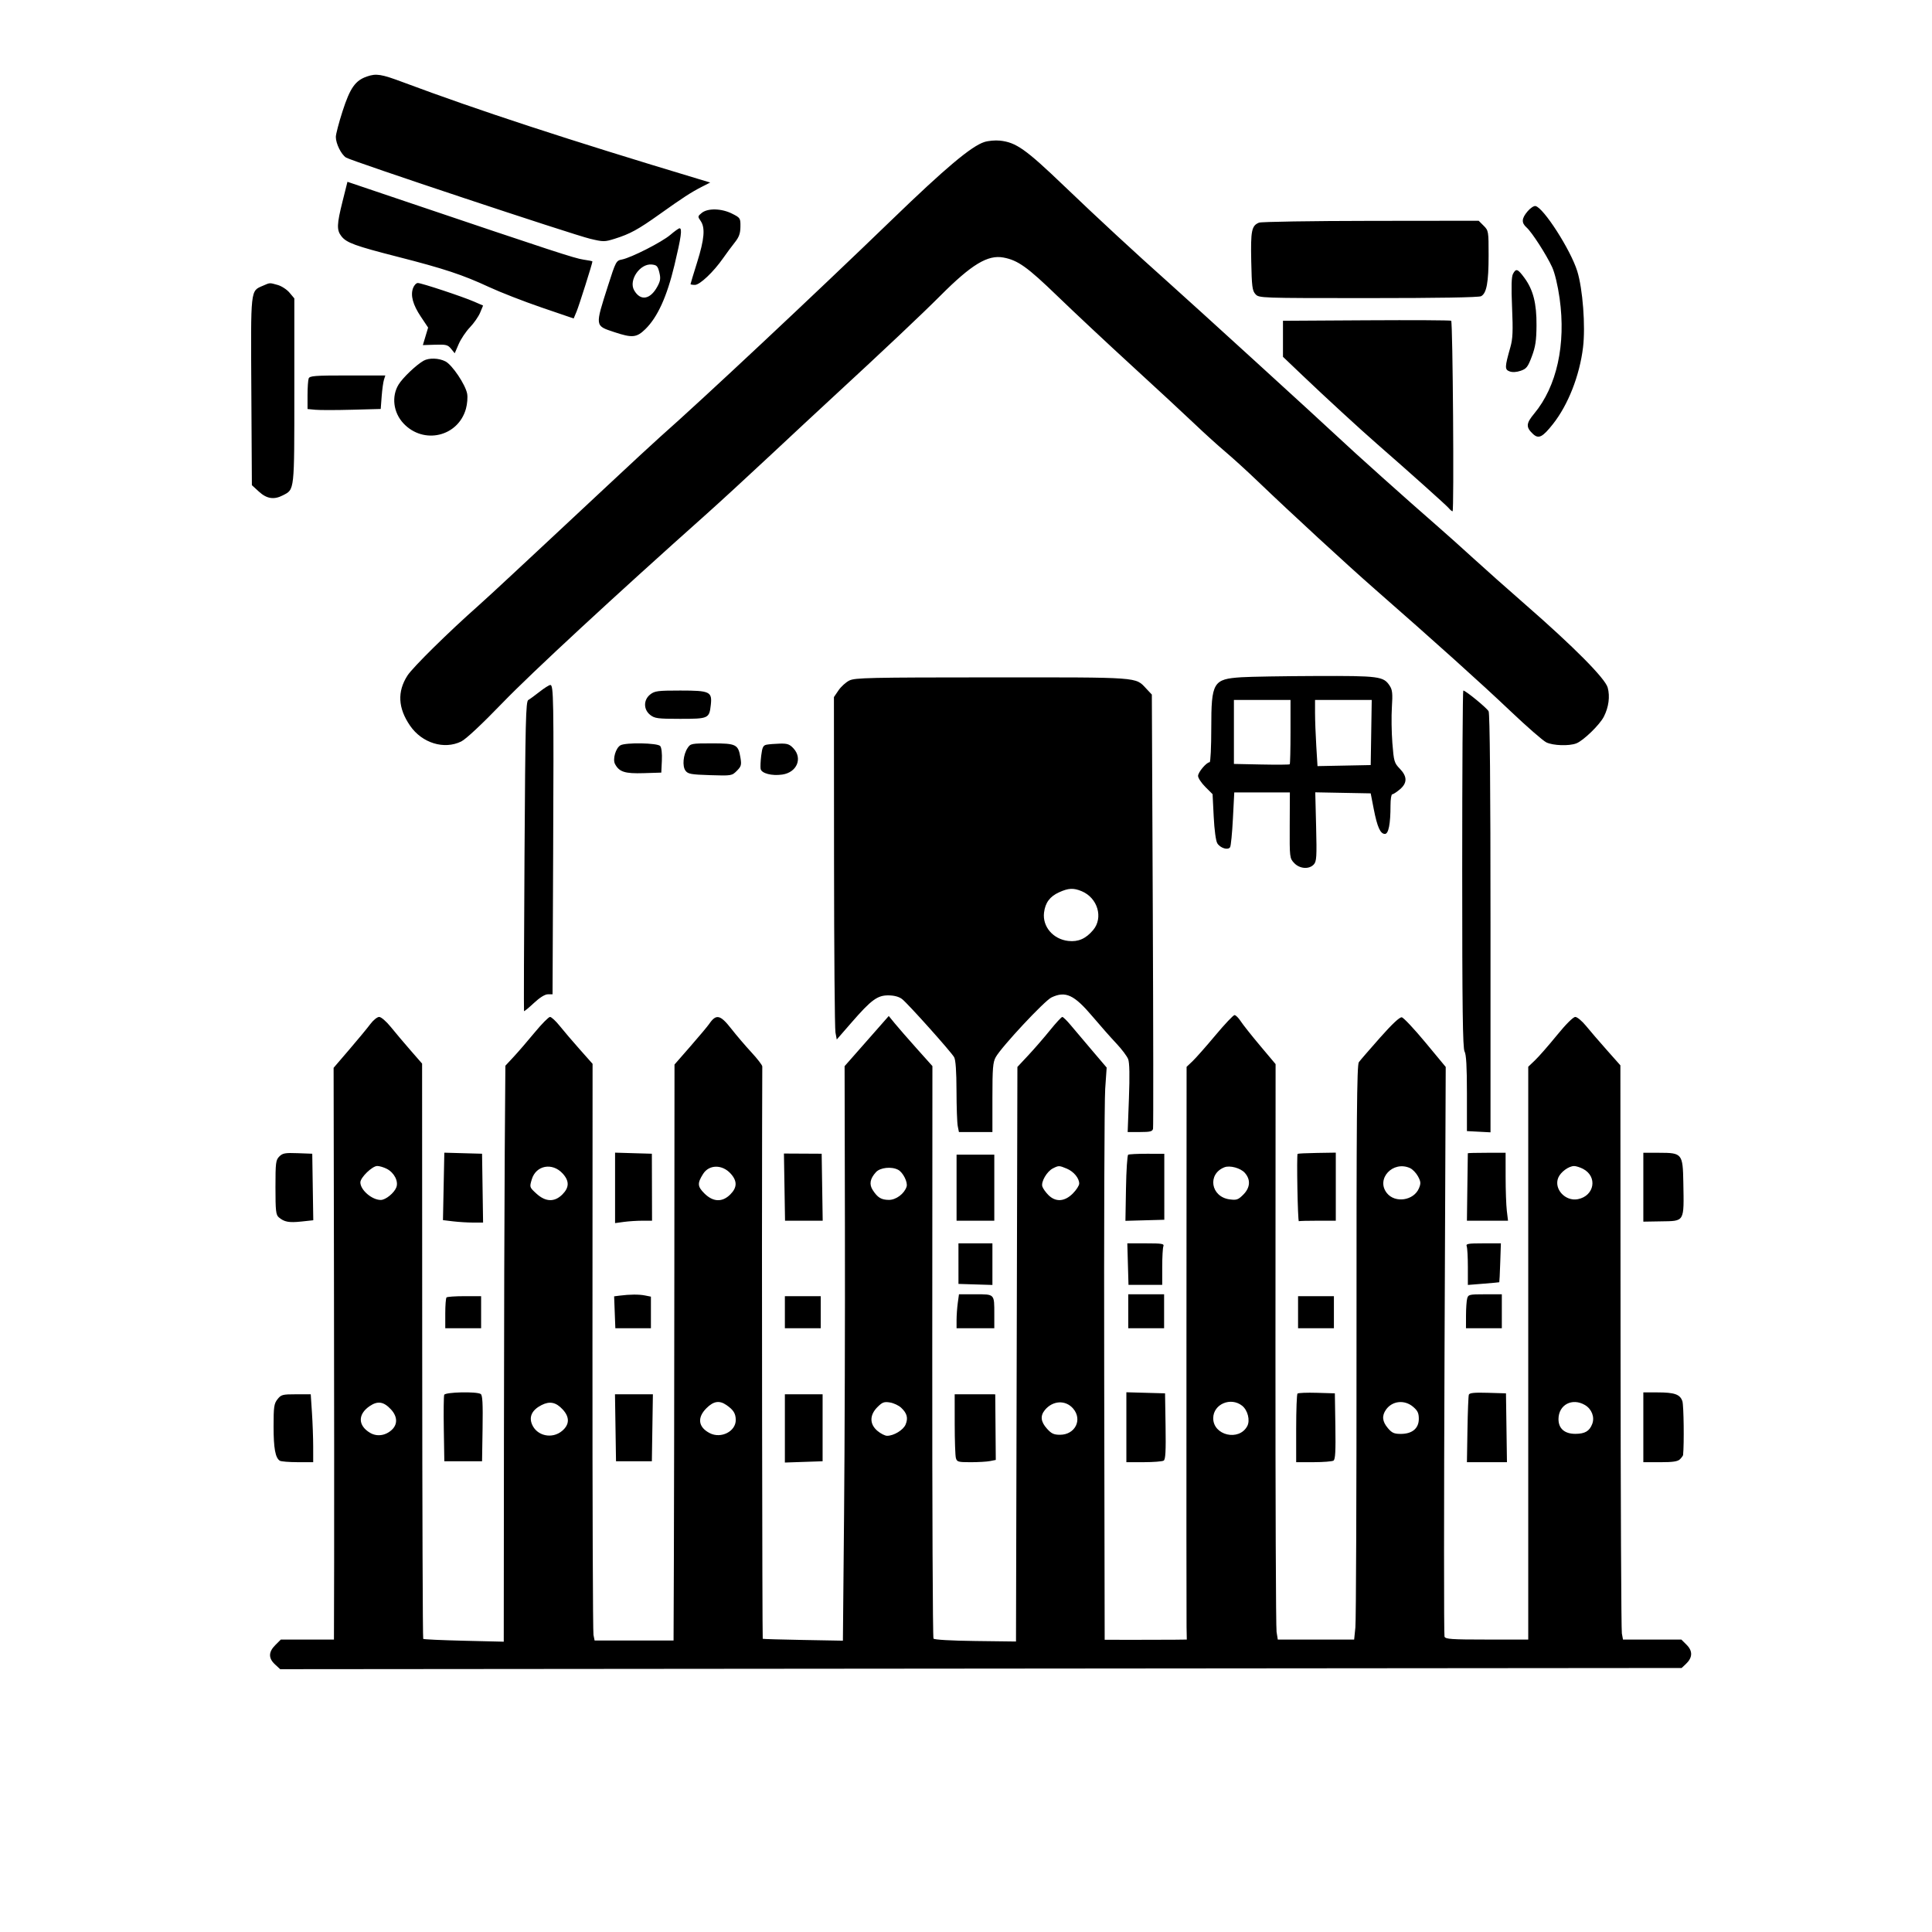 <svg version="1.1" width="1024" height="1024" xmlns="http://www.w3.org/2000/svg"><path d="M194.500 40.542 C 188.315 42.667,185.557 46.588,181.570 58.918 C 179.607 64.993,178.000 71.141,178.000 72.580 C 178.000 76.122,180.828 81.846,183.399 83.507 C 186.214 85.325,303.517 124.348,312.835 126.566 C 319.834 128.232,320.429 128.230,325.835 126.537 C 333.919 124.003,338.179 121.676,349.500 113.610 C 361.946 104.742,366.348 101.884,371.985 99.007 L 376.426 96.742 369.963 94.799 C 301.225 74.135,253.398 58.468,213.500 43.544 C 202.068 39.268,199.423 38.850,194.500 40.542 M521.709 75.275 C 514.809 77.504,501.032 89.087,472.729 116.455 C 431.935 155.900,372.008 212.057,349.916 231.541 C 346.937 234.168,334.150 246.003,321.500 257.840 C 308.850 269.677,295.555 282.093,291.955 285.431 C 288.355 288.769,279.355 297.156,271.955 304.070 C 264.555 310.983,256.250 318.629,253.500 321.061 C 237.823 334.925,218.728 353.749,215.951 358.077 C 210.471 366.616,210.934 375.333,217.363 384.661 C 223.688 393.840,235.374 397.444,244.434 393.010 C 246.960 391.774,255.317 383.961,266.500 372.379 C 281.673 356.666,325.805 315.820,374.841 272.106 C 381.253 266.390,395.950 252.872,407.500 242.068 C 419.050 231.264,434.575 216.823,442.000 209.977 C 468.185 185.835,488.611 166.554,498.482 156.660 C 514.971 140.132,523.555 134.943,531.838 136.497 C 539.518 137.938,544.501 141.496,560.497 156.959 C 569.339 165.506,587.132 182.166,600.037 193.981 C 612.942 205.796,627.775 219.540,633.000 224.524 C 638.225 229.507,645.650 236.238,649.500 239.479 C 653.350 242.721,661.000 249.688,666.500 254.961 C 684.160 271.894,714.093 299.465,728.599 312.161 C 760.545 340.119,785.275 362.361,800.401 376.739 C 809.218 385.120,817.865 392.657,819.617 393.489 C 823.236 395.206,831.599 395.483,835.462 394.014 C 839.180 392.601,847.862 384.191,850.068 379.866 C 852.644 374.818,853.395 369.175,852.118 364.458 C 850.808 359.615,834.279 342.938,808.500 320.450 C 799.150 312.293,786.775 301.294,781.000 296.008 C 775.225 290.721,766.648 283.044,761.941 278.948 C 745.723 264.835,717.480 239.540,708.998 231.530 C 700.588 223.587,632.062 161.088,619.059 149.500 C 601.740 134.065,581.835 115.653,564.018 98.584 C 543.596 79.019,538.559 75.459,530.000 74.536 C 527.525 74.269,523.794 74.602,521.709 75.275 M181.578 106.650 C 178.480 119.014,178.386 121.949,180.981 125.249 C 183.683 128.684,188.249 130.344,210.968 136.150 C 235.346 142.380,245.298 145.677,259.136 152.108 C 265.137 154.896,277.699 159.793,287.052 162.989 L 304.057 168.800 305.592 165.150 C 306.871 162.108,314.000 139.572,314.000 138.571 C 314.000 138.399,311.863 137.964,309.250 137.605 C 304.805 136.994,292.946 133.115,214.828 106.724 L 184.156 96.361 181.578 106.650 M809.630 112.028 C 806.440 115.819,806.311 118.078,809.143 120.595 C 811.943 123.084,819.691 135.121,822.672 141.612 C 824.076 144.669,825.664 151.301,826.623 158.112 C 830.060 182.537,825.142 204.834,813.139 219.247 C 808.806 224.449,808.689 226.419,812.500 230.000 C 815.480 232.800,817.549 231.777,823.093 224.762 C 831.140 214.583,837.217 199.107,839.033 184.168 C 840.403 172.904,838.904 153.110,835.969 143.691 C 832.457 132.420,818.086 110.025,813.841 109.208 C 812.971 109.040,811.076 110.310,809.630 112.028 M371.945 112.844 C 369.773 114.602,369.745 114.798,371.334 117.066 C 373.860 120.673,373.357 126.700,369.500 139.000 C 367.575 145.140,366.000 150.351,366.000 150.582 C 366.000 150.812,367.042 151.000,368.315 151.000 C 370.934 151.000,378.161 144.158,383.258 136.854 C 385.041 134.299,387.824 130.542,389.443 128.506 C 391.715 125.649,392.400 123.743,392.443 120.152 C 392.498 115.628,392.377 115.438,388.038 113.250 C 382.440 110.427,375.156 110.243,371.945 112.844 M667.315 118.007 C 663.374 119.595,662.842 122.224,663.181 138.462 C 663.460 151.865,663.740 154.061,665.405 155.898 C 667.299 157.988,667.645 158.000,725.221 158.000 C 762.365 158.000,783.809 157.637,785.022 156.988 C 787.934 155.430,788.988 149.697,788.994 135.386 C 789.000 122.548,788.945 122.217,786.364 119.636 L 783.727 117.000 726.614 117.063 C 695.201 117.098,668.517 117.523,667.315 118.007 M355.301 124.474 C 350.812 128.316,334.489 136.626,329.613 137.552 C 326.596 138.124,326.369 138.553,322.247 151.462 C 315.321 173.152,315.245 172.587,325.528 176.009 C 335.101 179.195,337.414 178.978,342.039 174.462 C 348.518 168.135,353.480 157.233,357.470 140.555 C 361.033 125.662,361.679 121.000,360.180 121.000 C 359.729 121.000,357.533 122.563,355.301 124.474 M349.452 144.355 C 350.231 147.509,350.049 148.866,348.452 151.824 C 344.659 158.849,339.430 159.699,336.096 153.832 C 333.087 148.535,339.197 139.592,345.411 140.199 C 348.077 140.459,348.630 141.028,349.452 144.355 M801.915 145.160 C 801.095 146.690,800.954 151.860,801.428 162.910 C 801.970 175.542,801.800 179.544,800.536 184.000 C 797.516 194.640,797.476 195.870,800.117 196.848 C 801.628 197.406,803.764 197.288,805.995 196.521 C 809.053 195.470,809.807 194.500,811.905 188.908 C 813.827 183.784,814.324 180.496,814.381 172.500 C 814.464 160.803,812.632 153.601,807.956 147.250 C 804.399 142.419,803.540 142.122,801.915 145.160 M139.325 151.459 C 132.691 154.345,132.897 152.453,133.214 207.457 L 133.500 257.155 137.235 260.578 C 141.384 264.379,145.213 264.976,149.901 262.551 C 156.177 259.306,156.000 260.912,156.000 207.112 L 156.000 158.153 153.436 155.106 C 152.025 153.430,149.213 151.598,147.186 151.035 C 142.725 149.796,143.209 149.770,139.325 151.459 M218.953 152.623 C 217.465 156.538,218.800 161.473,223.083 167.887 L 226.916 173.627 225.520 178.269 L 224.123 182.911 230.644 182.705 C 236.427 182.523,237.384 182.768,239.088 184.867 L 241.009 187.233 243.117 182.367 C 244.276 179.690,246.952 175.700,249.065 173.500 C 251.177 171.300,253.612 167.801,254.477 165.725 L 256.048 161.949 251.274 159.872 C 245.102 157.186,223.390 150.000,221.446 150.000 C 220.623 150.000,219.502 151.181,218.953 152.623 M724.250 169.760 L 680.000 170.021 680.000 179.565 L 680.000 189.109 690.250 198.886 C 702.302 210.382,720.953 227.534,729.659 235.128 C 746.909 250.175,766.657 267.849,767.872 269.329 C 768.627 270.248,769.537 271.000,769.893 271.000 C 770.742 271.000,770.008 170.653,769.154 170.000 C 768.794 169.725,748.587 169.617,724.250 169.760 M224.500 191.197 C 220.592 193.417,213.467 200.212,211.255 203.829 C 207.407 210.123,208.469 218.654,213.814 224.376 C 224.460 235.774,242.800 231.503,246.956 216.656 C 247.661 214.139,247.949 210.541,247.596 208.660 C 246.690 203.833,239.688 193.407,236.107 191.556 C 232.598 189.741,227.349 189.578,224.500 191.197 M163.607 200.582 C 163.273 201.452,163.000 205.455,163.000 209.477 L 163.000 216.790 167.151 217.186 C 169.434 217.403,178.161 217.397,186.545 217.172 L 201.788 216.763 202.288 210.131 C 202.563 206.484,203.114 202.488,203.511 201.250 L 204.233 199.000 184.224 199.000 C 166.900 199.000,164.132 199.212,163.607 200.582 M658.000 358.952 C 642.966 359.921,642.000 361.548,642.000 385.904 C 642.000 395.857,641.611 404.000,641.136 404.000 C 639.475 404.000,635.000 409.290,635.000 411.254 C 635.000 412.344,636.730 414.966,638.845 417.081 L 642.691 420.926 643.293 432.892 C 643.647 439.946,644.429 445.723,645.197 446.966 C 646.779 449.526,650.902 450.776,651.985 449.024 C 652.408 448.339,653.077 441.528,653.471 433.889 L 654.186 420.000 668.922 420.000 L 683.658 420.000 683.579 437.412 C 683.501 454.513,683.543 454.871,685.924 457.412 C 688.847 460.532,693.882 460.893,696.356 458.159 C 697.819 456.543,697.967 454.107,697.569 438.133 L 697.117 419.947 711.809 420.224 L 726.500 420.500 728.117 428.818 C 729.969 438.339,731.612 442.000,734.033 442.000 C 735.962 442.000,737.000 436.705,737.000 426.860 C 737.000 423.637,737.415 421.000,737.923 421.000 C 738.431 421.000,740.231 419.835,741.923 418.411 C 745.953 415.020,745.946 411.572,741.901 407.398 C 738.993 404.398,738.751 403.561,737.985 393.850 C 737.536 388.158,737.421 379.583,737.729 374.796 C 738.193 367.593,737.993 365.638,736.567 363.462 C 733.300 358.475,731.048 358.178,697.500 358.295 C 680.450 358.355,662.675 358.651,658.000 358.952 M450.177 360.683 C 448.350 361.583,445.762 363.928,444.427 365.892 L 442.000 369.464 442.058 456.482 C 442.089 504.342,442.427 545.178,442.808 547.228 L 443.500 550.956 451.291 541.998 C 461.848 529.858,465.101 527.481,471.037 527.570 C 474.073 527.616,476.590 528.321,478.174 529.570 C 481.357 532.080,504.134 557.528,505.715 560.339 C 506.519 561.770,506.941 567.783,506.965 578.125 C 506.984 586.719,507.281 595.156,507.625 596.875 L 508.250 600.000 517.125 600.000 L 526.000 600.000 526.000 581.734 C 526.000 566.203,526.262 562.998,527.750 560.325 C 530.798 554.851,553.595 530.420,557.294 528.665 C 564.773 525.116,569.295 527.219,579.090 538.800 C 583.136 543.585,588.794 549.988,591.664 553.028 C 594.533 556.068,597.364 559.828,597.956 561.384 C 598.673 563.271,598.808 570.168,598.359 582.106 L 597.688 600.000 604.227 600.000 C 609.649 600.000,610.829 599.701,611.133 598.250 C 611.335 597.288,611.275 545.117,611.000 482.315 L 610.500 368.131 607.500 364.942 C 601.692 358.770,604.842 358.998,525.782 359.023 C 460.885 359.043,453.161 359.213,450.177 360.683 M286.000 366.641 C 283.525 368.586,280.825 370.556,280.000 371.018 C 278.692 371.751,278.436 382.341,278.000 453.679 C 277.725 498.681,277.606 535.681,277.735 535.901 C 277.864 536.122,280.207 534.209,282.942 531.651 C 286.088 528.709,288.823 527.000,290.389 527.000 L 292.864 527.000 293.182 452.250 C 293.532 369.972,293.413 362.975,291.668 363.051 C 291.026 363.080,288.475 364.695,286.000 366.641 M344.635 368.073 C 340.991 370.939,340.991 376.061,344.635 378.927 C 346.999 380.787,348.629 381.000,360.512 381.000 C 375.493 381.000,375.930 380.803,376.733 373.681 C 377.531 366.597,376.275 366.000,360.563 366.000 C 348.629 366.000,347.000 366.212,344.635 368.073 M775.000 460.566 C 775.000 534.387,775.274 555.611,776.250 557.316 C 777.136 558.863,777.500 565.332,777.500 579.500 L 777.500 599.500 783.750 599.830 L 790.000 600.160 790.000 489.514 C 790.000 417.176,789.651 378.217,788.993 376.988 C 788.039 375.205,776.799 366.000,775.576 366.000 C 775.259 366.000,775.000 408.555,775.000 460.566 M684.000 387.833 C 684.000 397.092,683.814 404.854,683.586 405.083 C 683.359 405.313,676.609 405.364,668.586 405.199 L 654.000 404.897 654.000 387.949 L 654.000 371.000 669.000 371.000 L 684.000 371.000 684.000 387.833 M726.774 388.250 L 726.500 405.500 712.404 405.777 L 698.307 406.053 697.654 395.371 C 697.294 389.496,697.000 381.609,697.000 377.844 L 697.000 371.000 712.024 371.000 L 727.047 371.000 726.774 388.250 M328.825 395.038 C 326.322 396.499,324.619 402.419,325.974 404.951 C 328.225 409.157,331.170 410.097,341.134 409.789 L 350.500 409.500 350.800 403.163 C 350.980 399.351,350.633 396.262,349.928 395.413 C 348.542 393.743,331.562 393.441,328.825 395.038 M364.433 396.462 C 362.089 400.039,361.538 406.086,363.336 408.490 C 364.639 410.233,366.256 410.526,376.352 410.846 C 387.700 411.206,387.920 411.171,390.521 408.570 C 392.847 406.244,393.081 405.423,392.473 401.714 C 391.293 394.517,390.280 394.000,377.368 394.000 C 366.442 394.000,365.990 394.086,364.433 396.462 M406.314 394.697 C 404.505 395.049,404.015 396.036,403.466 400.429 C 403.101 403.348,402.960 406.555,403.153 407.555 C 403.609 409.923,409.159 411.353,414.680 410.525 C 422.361 409.373,425.488 401.977,420.548 396.646 C 418.503 394.439,417.299 394.023,413.298 394.136 C 410.659 394.211,407.516 394.464,406.314 394.697 M573.329 472.364 C 581.800 475.904,584.889 486.413,579.381 492.959 C 575.528 497.538,571.473 499.313,566.220 498.721 C 558.177 497.815,552.452 491.134,553.358 483.712 C 553.999 478.454,556.437 475.159,561.328 472.938 C 566.319 470.672,568.975 470.545,573.329 472.364 M644.182 548.750 C 639.240 554.663,633.783 560.839,632.057 562.477 L 628.917 565.453 628.846 710.477 C 628.807 790.239,628.831 858.538,628.900 862.250 L 629.027 869.000 622.263 869.084 C 618.543 869.130,608.750 869.156,600.500 869.142 L 585.500 869.116 585.247 728.808 C 585.108 651.639,585.345 583.399,585.774 577.165 L 586.555 565.830 578.753 556.665 C 574.463 551.624,569.356 545.587,567.406 543.250 C 565.456 540.913,563.493 539.000,563.043 539.000 C 562.593 539.000,559.655 542.181,556.513 546.070 C 553.372 549.958,548.201 555.920,545.024 559.320 L 539.246 565.500 538.873 717.767 L 538.500 870.034 517.000 869.767 C 504.140 869.607,495.207 869.098,494.771 868.500 C 494.370 867.950,494.077 799.447,494.120 716.272 L 494.197 565.044 485.849 555.714 C 481.257 550.582,476.051 544.609,474.279 542.442 L 471.059 538.500 468.424 541.500 C 466.975 543.150,461.708 549.134,456.721 554.797 L 447.653 565.094 447.824 650.297 C 447.918 697.159,447.716 765.671,447.375 802.547 L 446.756 869.595 425.630 869.216 C 414.011 869.008,404.396 868.729,404.264 868.597 C 404.004 868.337,403.735 646.946,403.933 597.000 C 404.000 580.225,404.042 565.926,404.027 565.225 C 404.012 564.523,401.407 561.148,398.238 557.725 C 395.069 554.301,390.277 548.688,387.590 545.250 C 381.738 537.764,379.571 537.295,375.870 542.718 C 375.038 543.938,370.564 549.277,365.928 554.583 L 357.500 564.230 357.416 673.865 C 357.370 734.164,357.257 802.850,357.166 826.501 L 357.000 869.502 336.075 869.501 L 315.150 869.500 314.556 866.532 C 314.230 864.899,313.988 796.128,314.020 713.707 L 314.076 563.850 307.265 556.175 C 303.518 551.954,298.746 546.362,296.660 543.750 C 294.573 541.138,292.262 539.000,291.523 539.000 C 290.784 539.000,287.117 542.712,283.374 547.250 C 279.631 551.788,274.609 557.605,272.214 560.178 L 267.860 564.857 267.524 610.678 C 267.340 635.880,267.146 704.567,267.094 763.315 L 267.000 870.130 245.896 869.627 C 234.288 869.351,224.577 868.910,224.315 868.648 C 224.053 868.386,223.812 799.672,223.780 715.950 L 223.722 563.728 217.611 556.721 C 214.250 552.867,209.551 547.303,207.169 544.357 C 204.728 541.338,202.023 539.000,200.970 539.000 C 199.942 539.000,197.846 540.688,196.312 542.750 C 194.777 544.813,189.764 550.880,185.171 556.234 L 176.820 565.967 177.009 676.734 C 177.113 737.655,177.153 805.837,177.099 828.250 L 177.000 869.000 162.923 869.000 L 148.846 869.000 145.923 871.923 C 142.261 875.586,142.205 878.891,145.750 882.166 L 148.500 884.706 519.898 884.388 L 891.297 884.070 893.547 881.956 C 897.122 878.597,897.268 875.115,893.973 871.819 L 891.154 869.000 875.688 869.000 L 860.223 869.000 859.621 865.750 C 859.290 863.962,858.979 795.485,858.929 713.577 L 858.840 564.653 851.670 556.573 C 847.727 552.129,842.758 546.357,840.630 543.747 C 838.501 541.136,835.935 539.000,834.929 539.000 C 833.823 539.000,829.956 542.859,825.159 548.750 C 820.792 554.112,815.595 560.051,813.610 561.946 L 810.000 565.392 810.000 717.196 L 810.000 869.000 788.107 869.000 C 769.179 869.000,766.133 868.788,765.614 867.437 C 765.285 866.578,765.295 798.290,765.638 715.687 L 766.261 565.500 755.478 552.500 C 749.548 545.350,743.924 539.364,742.981 539.198 C 741.856 539.000,737.872 542.730,731.384 550.059 C 725.948 556.199,720.920 562.016,720.211 562.987 C 719.171 564.409,718.933 593.026,718.980 710.459 C 719.012 790.598,718.743 859.054,718.381 862.583 L 717.724 869.000 697.490 869.000 L 677.256 869.000 676.606 864.937 C 676.248 862.702,675.986 794.077,676.023 712.437 L 676.090 564.000 667.891 554.250 C 663.382 548.887,658.749 543.043,657.596 541.262 C 656.443 539.482,654.975 538.019,654.334 538.012 C 653.693 538.006,649.125 542.837,644.182 548.750 M148.041 612.959 C 146.176 614.824,146.000 616.237,146.000 629.345 C 146.000 641.768,146.235 643.891,147.750 645.193 C 150.642 647.677,153.140 648.144,159.749 647.436 L 166.045 646.762 165.773 629.131 L 165.500 611.500 157.791 611.209 C 151.132 610.957,149.805 611.195,148.041 612.959 M235.139 628.820 L 234.779 646.695 240.139 647.339 C 243.088 647.693,247.873 647.987,250.773 647.991 L 256.045 648.000 255.773 629.750 L 255.500 611.500 245.500 611.222 L 235.500 610.945 235.139 628.820 M326.000 629.600 L 326.000 648.272 330.640 647.636 C 333.191 647.286,337.601 647.000,340.438 647.000 L 345.597 647.000 345.549 629.250 L 345.500 611.500 335.750 611.214 L 326.000 610.928 326.000 629.600 M415.794 629.198 L 416.087 647.000 426.067 647.000 L 436.046 647.000 435.773 629.250 L 435.500 611.500 425.500 611.448 L 415.500 611.397 415.794 629.198 M597.957 612.030 C 597.483 612.321,596.961 620.323,596.797 629.812 L 596.500 647.065 606.803 646.783 L 617.106 646.500 617.104 629.016 L 617.103 611.533 607.961 611.516 C 602.933 611.507,598.432 611.738,597.957 612.030 M687.765 611.568 C 687.172 612.161,687.822 647.509,688.422 647.250 C 688.740 647.112,693.275 647.000,698.500 647.000 L 708.000 647.000 708.000 628.960 L 708.000 610.920 698.051 611.076 C 692.578 611.162,687.950 611.383,687.765 611.568 M777.976 611.250 C 777.963 611.388,777.850 619.488,777.726 629.250 L 777.500 647.000 788.389 647.000 L 799.279 647.000 798.648 641.750 C 798.301 638.862,798.013 630.763,798.009 623.750 L 798.000 611.000 788.000 611.000 C 782.500 611.000,777.989 611.112,777.976 611.250 M871.000 629.250 L 870.999 647.500 880.117 647.347 C 893.094 647.130,892.561 648.038,892.200 626.750 C 891.940 611.496,891.541 611.000,879.500 611.000 L 871.000 611.000 871.000 629.250 M507.000 629.500 L 507.000 647.000 517.000 647.000 L 527.000 647.000 527.000 629.500 L 527.000 612.000 517.000 612.000 L 507.000 612.000 507.000 629.500 M205.033 619.517 C 208.941 621.538,211.290 626.106,210.071 629.312 C 208.930 632.315,204.381 636.000,201.815 636.000 C 197.132 636.000,191.000 630.715,191.000 626.677 C 191.000 624.111,197.303 618.000,199.950 618.000 C 201.132 618.000,203.419 618.683,205.033 619.517 M298.250 622.013 C 301.816 625.927,301.761 629.392,298.077 633.077 C 293.902 637.252,289.168 637.098,284.289 632.626 C 280.625 629.269,280.614 629.232,281.866 625.052 C 284.097 617.606,292.769 615.998,298.250 622.013 M387.250 622.013 C 390.816 625.927,390.761 629.392,387.077 633.077 C 382.822 637.331,377.935 637.135,373.325 632.525 C 369.642 628.842,369.534 627.153,372.662 622.196 C 375.832 617.175,382.762 617.088,387.250 622.013 M565.401 619.394 C 569.091 620.936,572.000 624.431,572.000 627.323 C 572.000 628.355,570.470 630.730,568.600 632.600 C 564.249 636.951,559.516 637.243,555.672 633.399 C 554.241 631.968,552.796 629.931,552.459 628.872 C 551.670 626.386,554.883 620.872,558.055 619.267 C 561.141 617.705,561.368 617.709,565.401 619.394 M659.750 621.601 C 662.974 625.198,662.679 629.475,658.952 633.202 C 656.250 635.904,655.427 636.186,651.703 635.687 C 641.714 634.347,639.789 622.237,649.000 618.674 C 651.885 617.558,657.495 619.086,659.750 621.601 M747.359 619.118 C 748.708 619.732,750.604 621.707,751.573 623.506 C 753.068 626.281,753.147 627.231,752.095 629.770 C 749.364 636.363,739.394 637.859,735.043 632.328 C 729.136 624.818,738.299 614.990,747.359 619.118 M839.020 619.510 C 846.858 623.564,845.148 633.820,836.340 635.582 C 829.655 636.919,823.451 630.154,825.913 624.211 C 827.161 621.197,831.403 618.069,834.300 618.027 C 835.289 618.012,837.414 618.680,839.020 619.510 M476.055 620.030 C 478.626 621.405,481.247 626.646,480.516 628.949 C 479.326 632.700,474.903 636.002,471.114 635.968 C 467.084 635.933,465.182 634.779,462.592 630.799 C 460.582 627.710,461.114 624.720,464.289 621.250 C 466.542 618.788,472.568 618.163,476.055 620.030 M508.004 669.750 L 508.008 680.500 517.004 680.777 L 526.000 681.054 526.000 670.027 L 526.000 659.000 517.000 659.000 L 508.000 659.000 508.004 669.750 M597.812 669.998 L 598.125 681.000 607.062 681.000 L 616.000 681.000 616.000 671.582 C 616.000 666.402,616.273 661.452,616.607 660.582 C 617.135 659.205,615.934 659.000,607.357 658.998 L 597.500 658.996 597.812 669.998 M777.393 660.582 C 777.727 661.452,778.000 666.412,778.000 671.605 L 778.000 681.047 786.250 680.386 C 790.788 680.023,794.570 679.675,794.655 679.613 C 794.740 679.551,794.965 674.887,795.155 669.249 L 795.500 658.998 786.143 658.999 C 778.022 659.000,776.866 659.209,777.393 660.582 M328.500 686.702 L 325.500 687.085 325.823 695.542 L 326.147 704.000 335.573 704.000 L 345.000 704.000 345.000 695.625 L 345.000 687.250 341.875 686.625 C 338.691 685.988,333.886 686.016,328.500 686.702 M507.636 690.640 C 507.286 693.191,507.000 697.241,507.000 699.640 L 507.000 704.000 517.000 704.000 L 527.000 704.000 527.000 696.582 C 527.000 685.725,527.259 686.000,517.029 686.000 L 508.272 686.000 507.636 690.640 M598.000 695.000 L 598.000 704.000 607.500 704.000 L 617.000 704.000 617.000 695.000 L 617.000 686.000 607.500 686.000 L 598.000 686.000 598.000 695.000 M777.630 688.250 C 777.299 689.487,777.021 693.538,777.014 697.250 L 777.000 704.000 786.500 704.000 L 796.000 704.000 796.000 695.000 L 796.000 686.000 787.117 686.000 C 778.750 686.000,778.198 686.131,777.630 688.250 M236.667 687.667 C 236.300 688.033,236.000 691.858,236.000 696.167 L 236.000 704.000 245.500 704.000 L 255.000 704.000 255.000 695.500 L 255.000 687.000 246.167 687.000 C 241.308 687.000,237.033 687.300,236.667 687.667 M416.000 695.500 L 416.000 704.000 425.500 704.000 L 435.000 704.000 435.000 695.500 L 435.000 687.000 425.500 687.000 L 416.000 687.000 416.000 695.500 M688.000 695.500 L 688.000 704.000 697.500 704.000 L 707.000 704.000 707.000 695.500 L 707.000 687.000 697.500 687.000 L 688.000 687.000 688.000 695.500 M235.443 739.287 C 235.172 739.994,235.074 748.207,235.225 757.537 L 235.500 774.500 245.500 774.500 L 255.500 774.500 255.774 757.074 C 255.983 743.802,255.745 739.455,254.774 738.839 C 252.573 737.442,236.004 737.825,235.443 739.287 M597.000 756.465 L 597.000 775.000 606.250 774.985 C 611.337 774.976,616.073 774.605,616.774 774.161 C 617.745 773.545,617.983 769.198,617.774 755.926 L 617.500 738.500 607.250 738.215 L 597.000 737.930 597.000 756.465 M687.700 738.633 C 687.315 739.018,687.000 747.358,687.000 757.167 L 687.000 775.000 696.250 774.985 C 701.337 774.976,706.073 774.605,706.774 774.161 C 707.745 773.545,707.983 769.198,707.774 755.926 L 707.500 738.500 697.950 738.216 C 692.698 738.060,688.086 738.248,687.700 738.633 M778.514 739.214 C 778.266 739.921,777.937 748.263,777.782 757.751 L 777.500 775.003 788.108 775.001 L 798.716 775.000 798.457 756.750 L 798.198 738.500 788.582 738.214 C 781.436 738.001,778.849 738.258,778.514 739.214 M871.000 756.500 L 871.000 775.000 879.929 775.000 C 886.712 775.000,889.235 774.622,890.429 773.429 C 891.293 772.564,892.031 771.552,892.070 771.179 C 892.676 765.294,892.412 744.787,891.703 742.679 C 890.476 739.028,887.561 738.000,878.435 738.000 L 871.000 738.000 871.000 756.500 M147.073 741.635 C 145.242 743.962,145.000 745.646,145.000 756.070 C 145.000 767.616,145.928 772.698,148.313 774.214 C 148.966 774.630,153.213 774.976,157.750 774.985 L 166.000 775.000 165.995 766.750 C 165.992 762.212,165.699 754.112,165.344 748.750 L 164.698 739.000 156.922 739.000 C 149.712 739.000,148.994 739.192,147.073 741.635 M326.227 756.750 L 326.500 774.500 336.000 774.500 L 345.500 774.500 345.773 756.750 L 346.046 739.000 336.000 739.000 L 325.954 739.000 326.227 756.750 M416.000 757.087 L 416.000 775.175 425.999 774.837 L 435.998 774.500 435.999 756.750 L 436.000 739.000 426.000 739.000 L 416.000 739.000 416.000 757.087 M506.014 754.750 C 506.021 763.413,506.299 771.513,506.630 772.750 C 507.185 774.821,507.810 775.000,514.492 775.000 C 518.484 775.000,523.108 774.728,524.768 774.396 L 527.786 773.793 527.643 756.404 L 527.500 739.015 516.750 739.008 L 506.000 739.000 506.014 754.750 M207.250 747.051 C 210.660 750.746,210.833 754.869,207.702 757.810 C 204.365 760.945,199.805 761.589,196.165 759.438 C 189.644 755.586,189.569 749.555,195.988 745.229 C 200.231 742.370,203.403 742.883,207.250 747.051 M298.250 747.051 C 302.010 751.126,301.897 755.067,297.923 758.411 C 292.625 762.869,284.523 761.092,281.963 754.910 C 280.267 750.815,282.026 747.271,287.020 744.727 C 291.385 742.503,294.682 743.185,298.250 747.051 M385.027 744.704 C 388.731 747.256,389.933 749.172,389.968 752.576 C 390.031 758.678,382.152 762.681,376.168 759.587 C 370.073 756.435,369.398 751.402,374.400 746.400 C 378.192 742.608,381.273 742.116,385.027 744.704 M477.626 746.119 C 480.754 749.057,481.423 751.564,479.999 755.004 C 478.783 757.937,473.766 761.000,470.176 761.000 C 469.063 761.000,466.769 759.835,465.077 758.411 C 460.831 754.838,460.819 750.027,465.046 745.800 C 467.656 743.190,468.608 742.837,471.690 743.337 C 473.668 743.658,476.340 744.910,477.626 746.119 M568.750 746.522 C 573.864 752.408,569.875 760.455,561.841 760.455 C 558.541 760.455,557.261 759.857,554.898 757.211 C 551.610 753.532,551.259 750.464,553.772 747.380 C 557.931 742.278,564.724 741.889,568.750 746.522 M658.328 745.043 C 661.332 747.406,662.699 752.826,661.062 755.884 C 656.694 764.047,642.938 760.790,643.032 751.615 C 643.107 744.231,652.283 740.289,658.328 745.043 M748.923 745.589 C 751.375 747.652,752.000 748.958,752.000 752.016 C 752.000 757.077,748.505 760.000,742.454 760.000 C 738.907 760.000,737.737 759.476,735.589 756.923 C 732.614 753.387,732.316 750.422,734.607 747.151 C 737.892 742.461,744.367 741.755,748.923 745.589 M840.067 744.699 C 843.652 746.816,845.297 751.088,843.922 754.706 C 842.473 758.516,840.090 759.932,835.064 759.968 C 829.265 760.010,825.987 757.146,826.032 752.076 C 826.099 744.521,833.331 740.720,840.067 744.699 " stroke="none" fill="black" fill-rule="evenodd"/></svg>